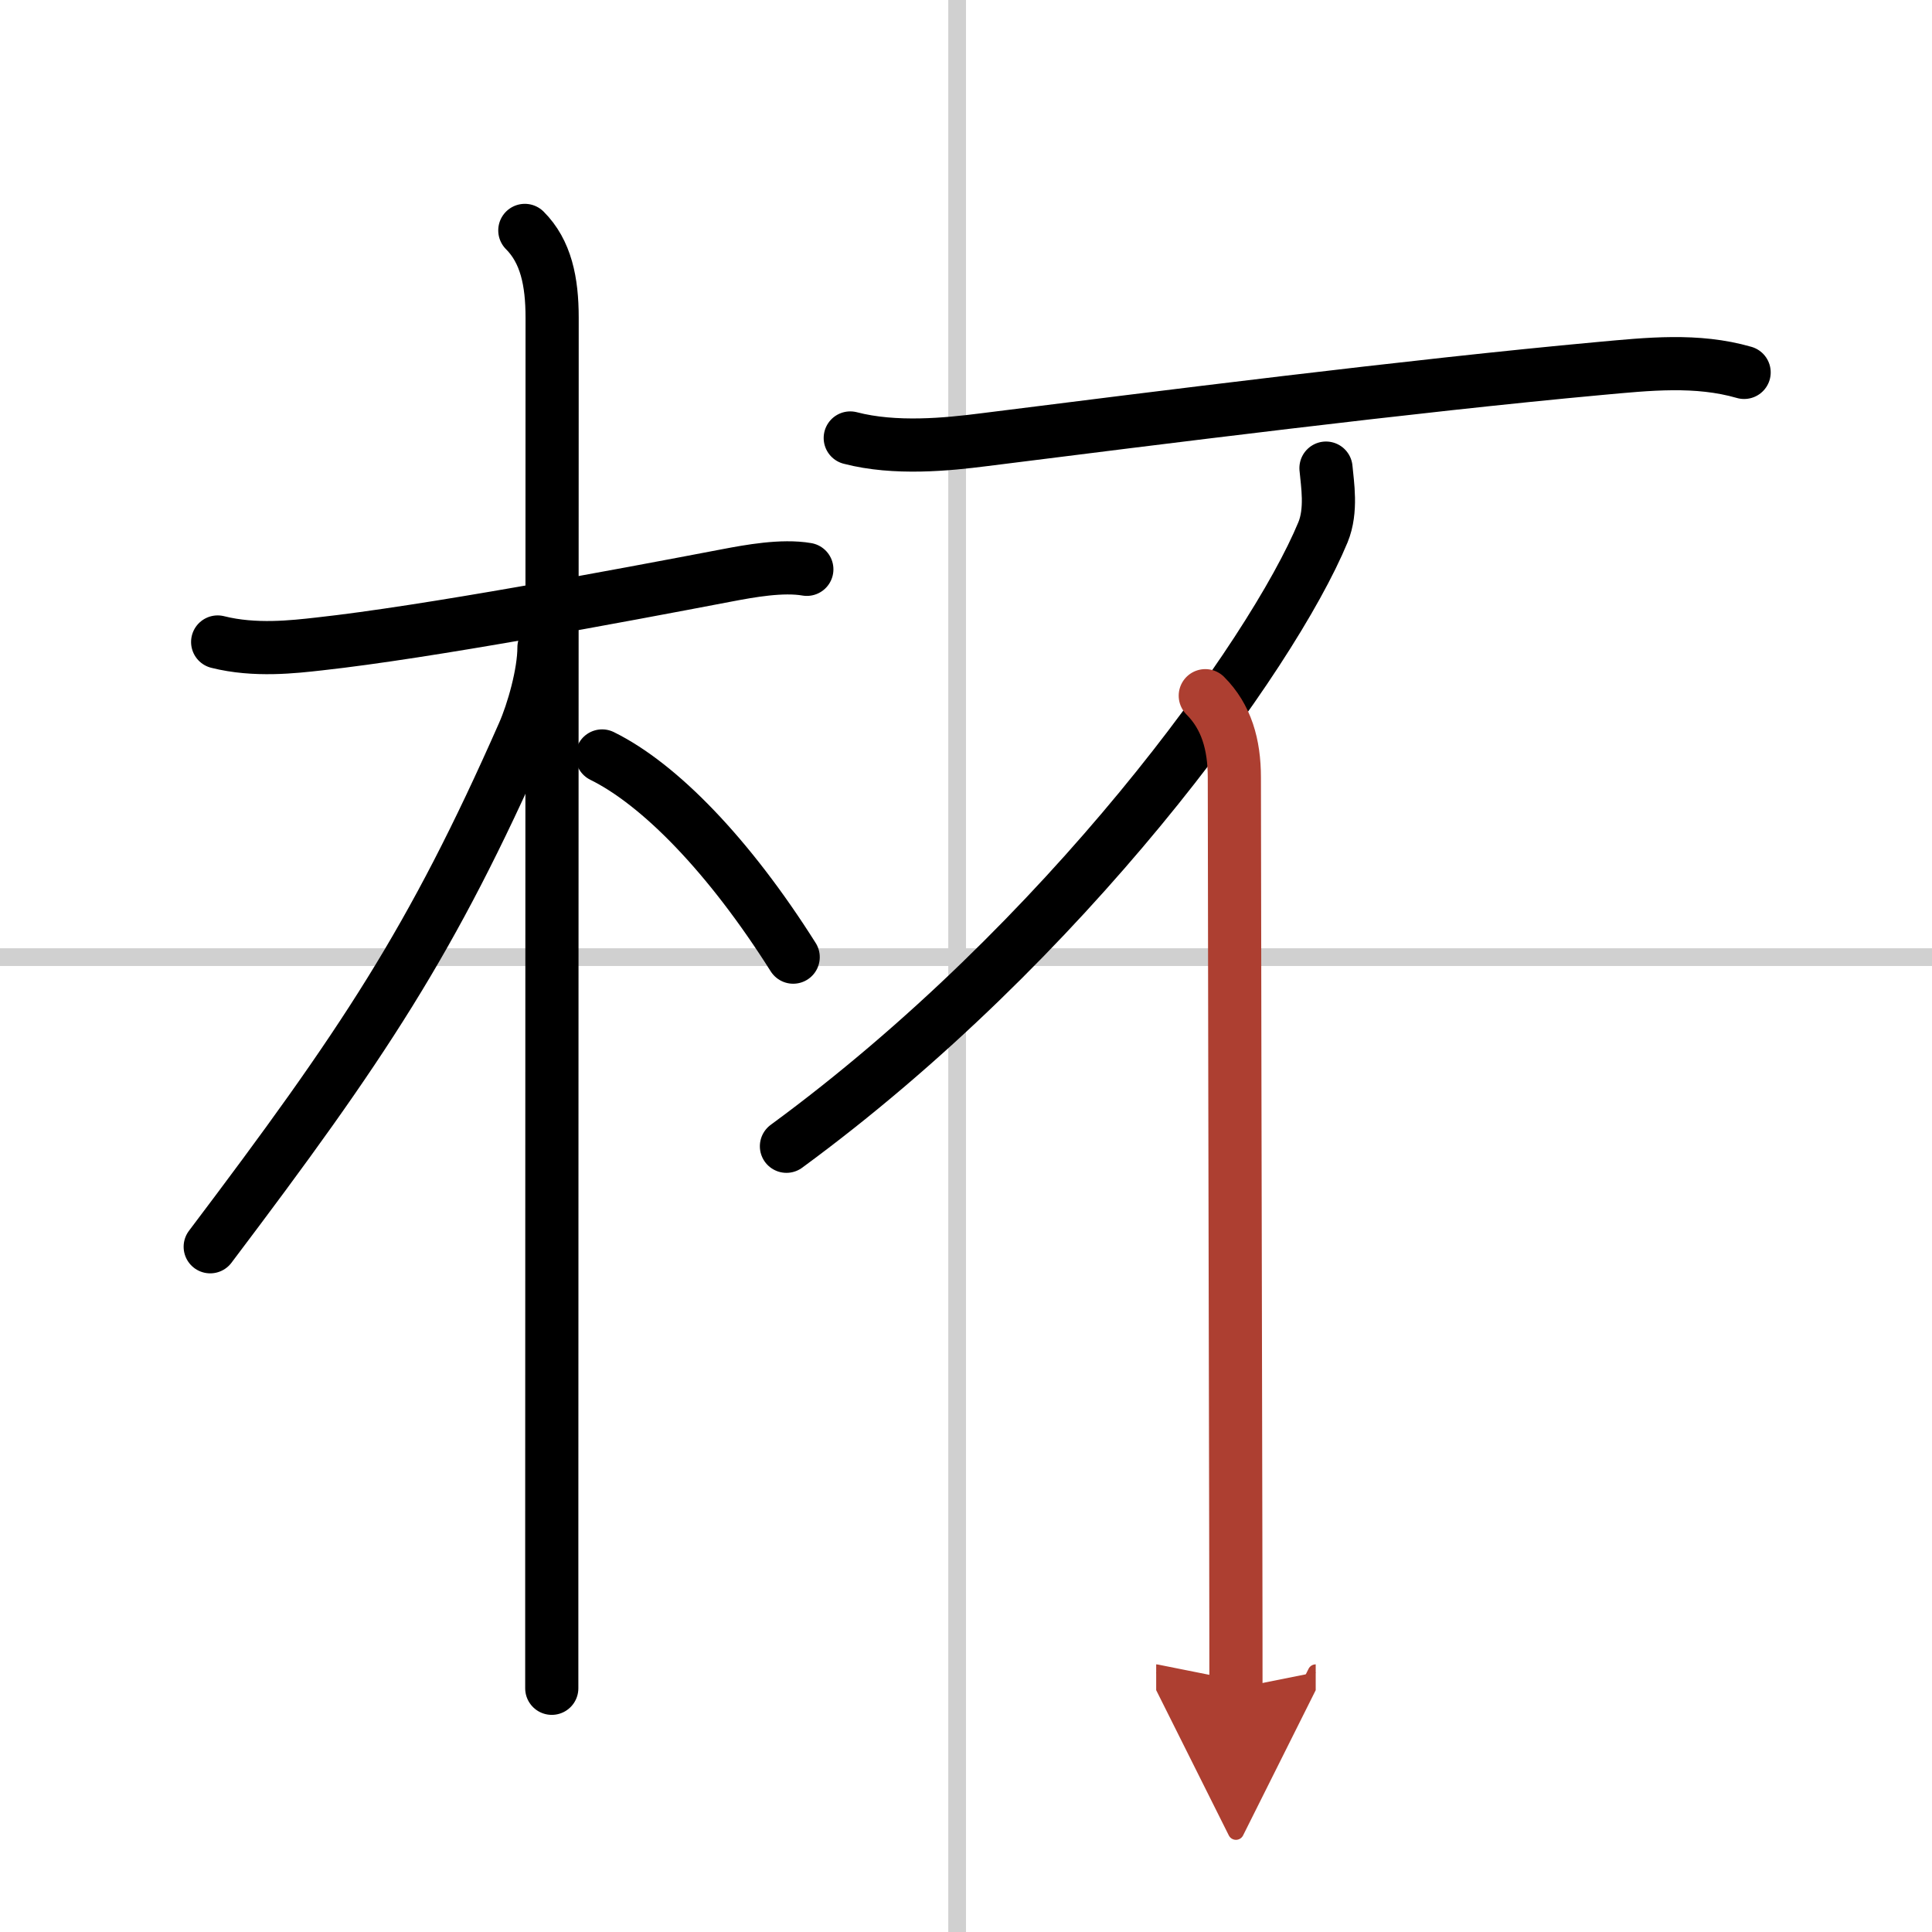 <svg width="400" height="400" viewBox="0 0 109 109" xmlns="http://www.w3.org/2000/svg"><defs><marker id="a" markerWidth="4" orient="auto" refX="1" refY="5" viewBox="0 0 10 10"><polyline points="0 0 10 5 0 10 1 5" fill="#ad3f31" stroke="#ad3f31"/></marker></defs><g fill="none" stroke="#000" stroke-linecap="round" stroke-linejoin="round" stroke-width="3"><rect width="100%" height="100%" fill="#fff" stroke="#fff"/><line x1="54" x2="54" y2="109" stroke="#d0d0d0" stroke-width="1"/><line x2="109" y1="54" y2="54" stroke="#d0d0d0" stroke-width="1"/><path d="m12.28 36.22c2.1 0.53 4.3 0.27 5.73 0.11 6.1-0.67 16.88-2.7 23.01-3.87 1.26-0.24 3.11-0.58 4.5-0.34"/><path d="m29.61 13c1.19 1.19 1.54 2.88 1.54 4.92 0 0.8-0.01 48.28-0.02 69.08v8.25"/><path d="m30.69 36.53c0 1.47-0.62 3.64-1.16 4.86-5.17 11.73-9.05 17.54-17.67 28.95"/><path d="m33.97 42.65c3.23 1.59 7.15 5.6 10.78 11.35"/><path d="m47.97 24.71c2.53 0.66 5.49 0.36 7.53 0.1 9.71-1.22 24.15-3.05 34.75-4.02 2.74-0.25 5.48-0.55 8.15 0.22"/><path d="M74.81,26.41c0.08,0.9,0.34,2.38-0.17,3.62C71.75,37,60.12,53.12,44.37,64.67"/><path d="m68 39.25c1.19 1.19 1.64 2.75 1.64 4.62 0 2.84 0.05 28.77 0.08 42.63 0.01 4.65 0.01 8 0.01 8.75" marker-end="url(#a)" stroke="#ad3f31"/></g></svg>

